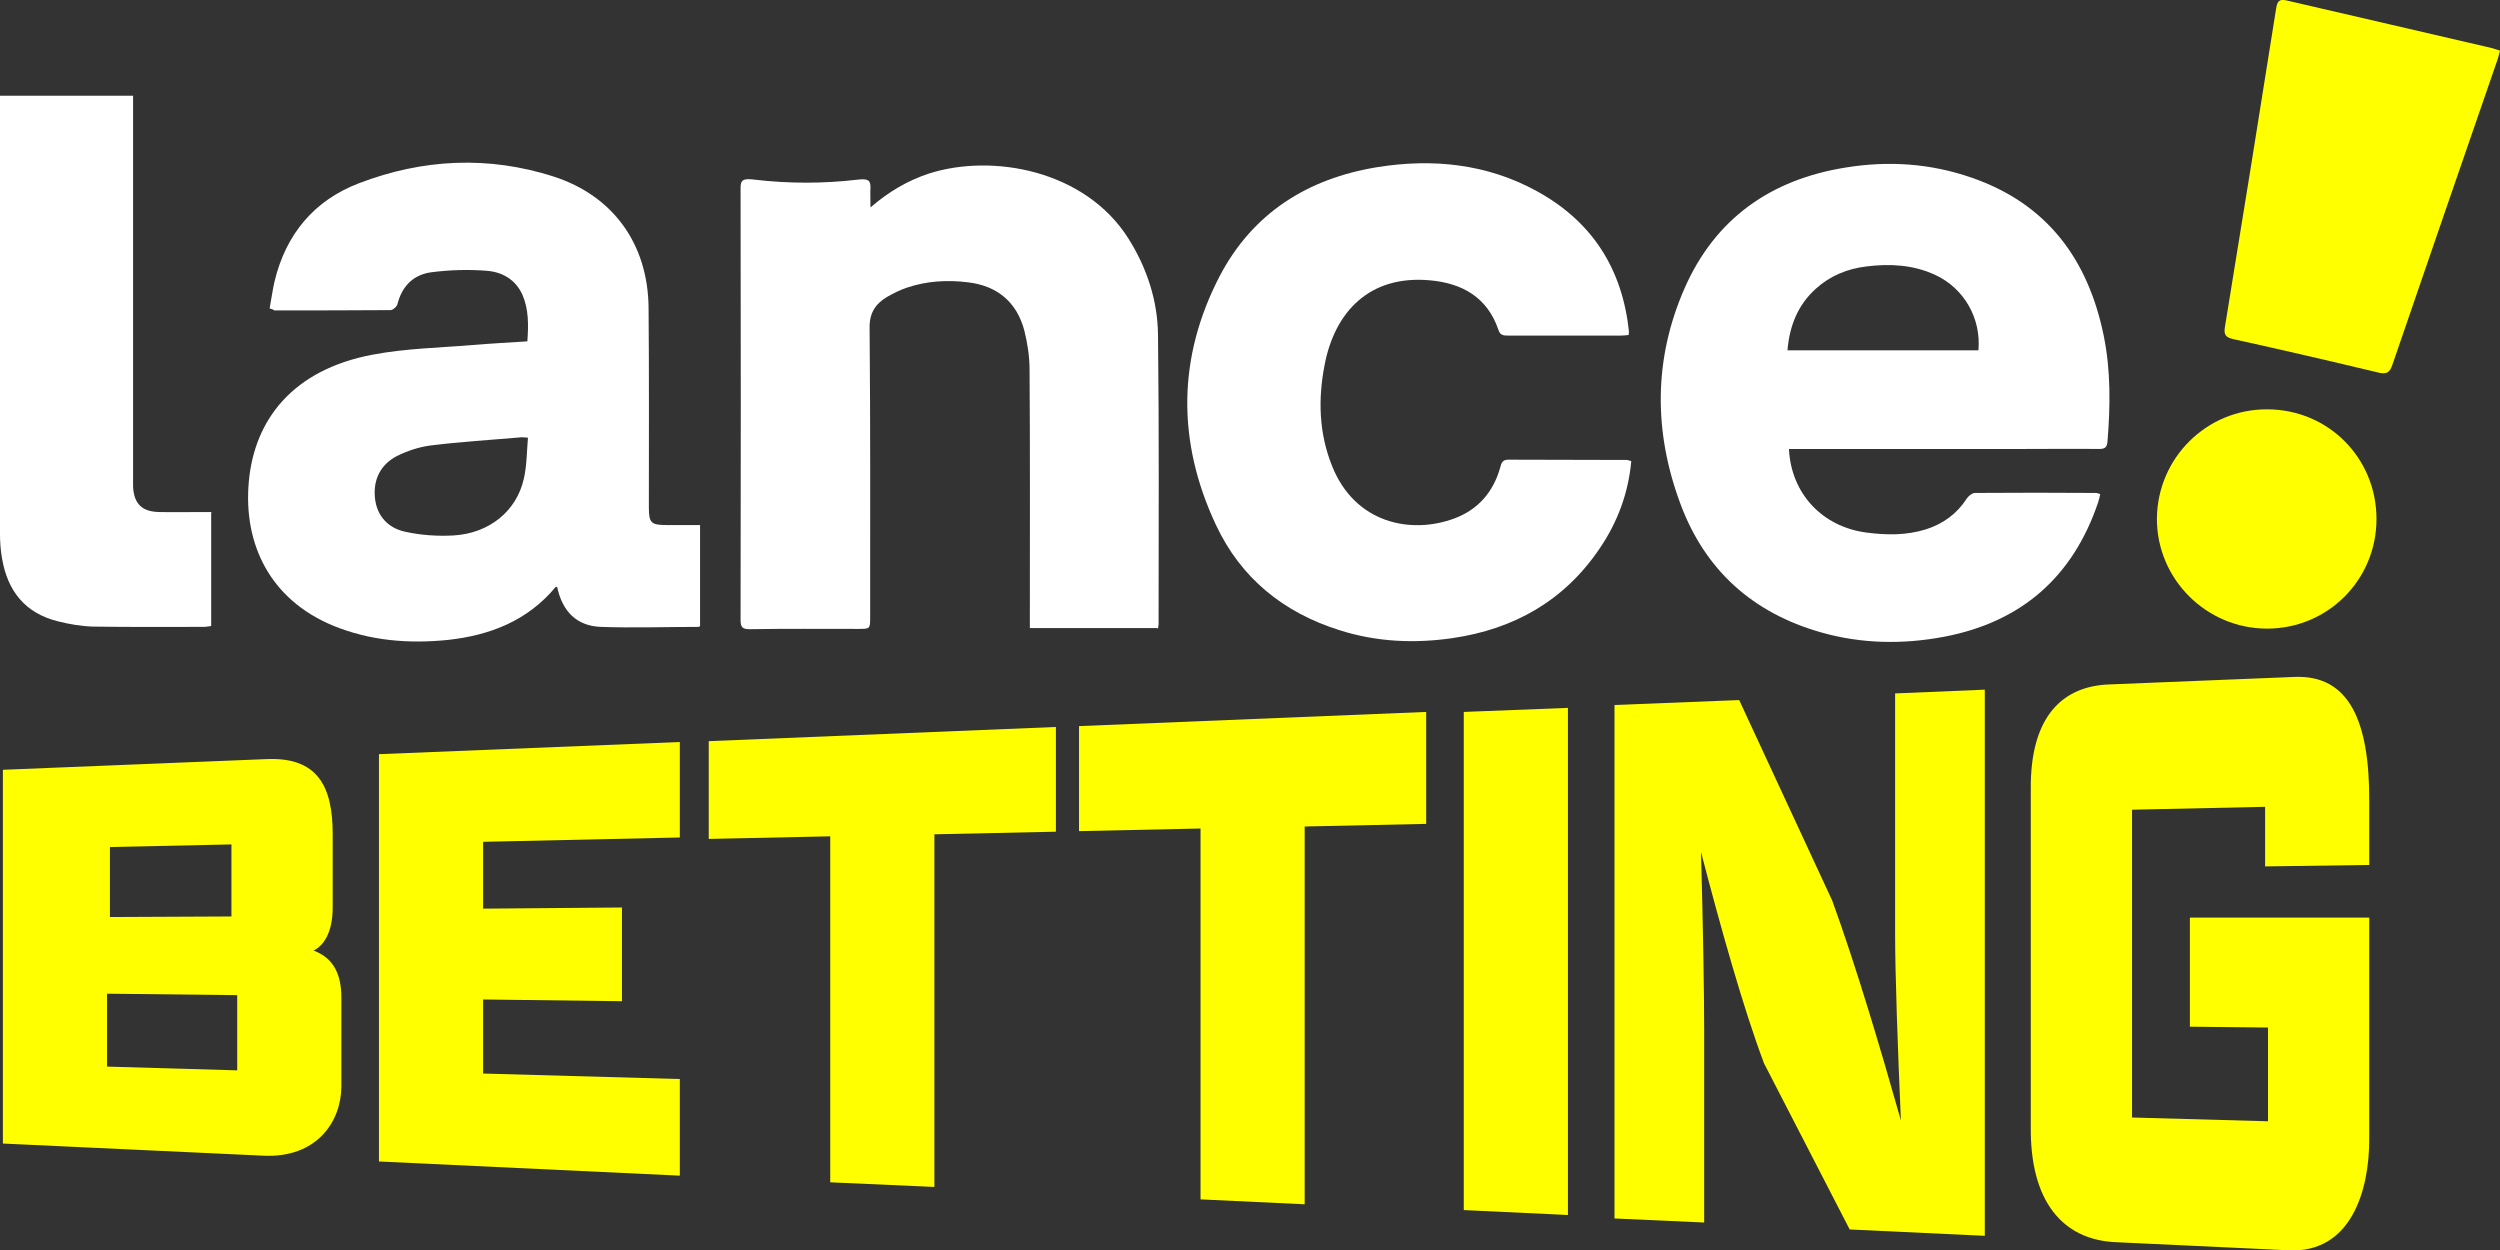 <?xml version="1.0" encoding="utf-8"?>
<!-- Generator: Adobe Illustrator 27.5.0, SVG Export Plug-In . SVG Version: 6.00 Build 0)  -->
<svg version="1.1" id="Layer_1" xmlns="http://www.w3.org/2000/svg" xmlns:xlink="http://www.w3.org/1999/xlink" x="0px" y="0px"
	 viewBox="0 0 864.2 432.1" style="enable-background:new 0 0 864.2 432.1;" xml:space="preserve">
<rect x="0" y="0" width="864.2" height="432.1" fill="#333333" stroke="none"/>
<style type="text/css">
	.st0{fill:#FFFF00;}
	.st1{fill:#FFFFFF;}
</style>
<g>
	<path class="st0" d="M864.2,17.5c-0.4,1.5-0.7,2.8-1.2,4.1c-12,34.8-24.1,69.7-36,104.5c-0.9,2.6-1.9,3.4-4.8,2.7
		c-16.7-4-33.5-7.9-50.3-11.6c-2.6-0.6-3.2-1.6-2.8-4.1C775.1,76.4,781,39.7,786.8,3c0.4-2.5,1-3.5,3.8-2.8
		c23.6,5.5,47.2,10.9,70.7,16.4C862.2,16.8,863.1,17.2,864.2,17.5"/>
	<path class="st0" d="M821.5,179.4c0,21.1-16.9,37.9-37.8,37.9c-21.1,0-38.2-17.2-38.1-38.1c0.2-20.9,17.2-37.8,38.1-37.7
		C804.8,141.5,821.5,158.3,821.5,179.4"/>
	<path class="st1" d="M182.5,151.3c-1.4-0.1-2.1-0.2-2.7-0.1c-10.3,0.9-20.7,1.5-31,2.8c-4,0.5-8.1,1.9-11.7,3.7
		c-5.5,2.9-8.1,8-7.5,14.3c0.6,6.3,4.5,10.5,10.4,11.8c5.4,1.2,11.1,1.6,16.7,1.3c12.4-0.7,21.9-8.4,24.4-19.7
		C182.1,161,182.1,156.2,182.5,151.3 M93.2,106.6c0.6-3.1,1-6.3,1.7-9.3c3.9-16.3,13.7-28.1,29.3-34c22-8.4,44.6-9.5,67.1-2.3
		c20.8,6.7,32.7,23.5,32.9,45.4c0.2,23,0.1,45.9,0.1,68.9c0,5.5,0.7,6.2,6.3,6.2c3.7,0,7.4,0,11.4,0v34.9c-0.2,0.1-0.3,0.3-0.5,0.3
		c-11.3,0-22.5,0.4-33.8,0c-8.3-0.3-13.3-5.3-15.1-13.8c-0.2,0-0.5-0.1-0.6,0.1c-9.7,11.6-22.6,16.6-37.1,18.2
		c-13.6,1.4-27,0.3-39.7-4.9c-22-9.1-31.1-28.4-29.2-49.7c1.9-21.5,15.2-38.8,42.8-44c11.6-2.2,23.6-2.4,35.5-3.4
		c5.9-0.5,11.9-0.8,18-1.2c0.4-5.6,0.5-11-1.7-16.1c-2.4-5.3-7-7.9-12.4-8.3c-6.3-0.5-12.7-0.3-19,0.5c-6.2,0.8-10.2,4.7-11.8,11
		c-0.2,0.9-1.6,2.1-2.4,2.1c-13.4,0.1-26.8,0.1-40.2,0.1C94.5,107,94.1,106.9,93.2,106.6"/>
	<path class="st1" d="M683.9,121.1c1-11.1-5-21.5-15-26.1c-7.6-3.5-15.6-3.9-23.7-2.9c-6.6,0.8-12.5,3.2-17.5,7.7
		c-6.2,5.6-9.1,12.8-9.8,21.3H683.9z M618.4,155.1c0.7,15.5,11.5,27,26.8,29c6.9,0.9,13.7,1,20.5-1.1c6-1.9,10.8-5.4,14.2-10.7
		c0.6-0.9,1.9-1.9,2.8-1.9c13.9-0.1,27.8-0.1,41.8,0c0.4,0,0.8,0.2,1.5,0.4c-0.2,1-0.4,1.9-0.7,2.8c-8.7,25.8-26.5,41.4-53.2,46.5
		c-14.2,2.7-28.6,2.5-42.6-1.5c-23.6-6.7-40.1-21.5-48.6-44.4c-9.3-24.9-9.3-50.1,1.4-74.5c10.6-24.2,29.9-37.7,55.8-41.8
		c14.7-2.4,29.3-1.4,43.4,3.5c26.1,9,40.3,28.2,45.7,54.6c2.5,12.2,2.3,24.5,1.3,36.8c-0.2,2-1.1,2.4-2.9,2.4c-8.5-0.1-17,0-25.5,0
		c-25.9,0-51.9,0-77.8,0H618.4z"/>
	<path class="st1" d="M400,217.1h-44v-4.2c0-28.4,0.1-56.7-0.1-85.1c0-4.5-0.7-9.1-1.8-13.5c-2.6-9.9-9.4-15.5-19.4-16.7
		c-7.2-0.9-14.4-0.5-21.4,1.9c-2.3,0.8-4.5,1.9-6.6,3.1c-4,2.4-6.2,5.5-6.1,10.8c0.3,33.3,0.2,66.5,0.2,99.8c0,4.2,0,4.2-4.1,4.2
		c-12.5,0-25.1-0.1-37.6,0.1c-2.4,0-3.1-0.7-3.1-3.1c0.1-49.8,0.1-99.7,0-149.5c0-2.7,0.9-3.3,4.8-2.8c11.9,1.4,23.8,1.4,35.7,0
		c3.3-0.4,4.5,0.1,4.4,2.7c-0.1,2.1,0,4.2,0,6.9c6.4-5.5,12.9-9.3,20.2-11.7c21.8-7,54-1.3,69,22.5c6.4,10.2,10.1,21.5,10.2,33.4
		c0.4,33.3,0.2,66.5,0.2,99.8c0,0.4-0.1,0.8-0.2,1.6"/>
	<path class="st1" d="M563.9,159.4c-1,11-4.7,21-10.8,30c-12.2,18.2-29.7,28.1-51.1,31.2c-13.2,1.9-26.3,1.3-39.1-2.8
		c-19.3-6.1-34-18-42.6-36.4c-13.5-28.8-13.3-57.9,1.4-86.1c11.4-21.7,30.4-33.6,54.3-37.5c19.2-3.1,38-1.2,55.3,8.3
		c19.1,10.5,29.5,26.8,31.8,48.5c0,0.3-0.1,0.6-0.1,1.2c-0.9,0.1-1.8,0.2-2.7,0.2c-13,0-25.9,0-38.9,0c-1.5,0-2.8,0-3.4-1.9
		c-3.8-11.3-12.5-16.2-23.7-17.2c-20.9-1.9-32.9,10.9-36.4,29.2c-2.3,11.7-2,23.5,2.5,34.8c7.9,20.1,27.4,23.9,42.4,18.3
		c8.2-3.1,13.4-9.1,15.8-17.6c0.4-1.5,0.7-2.7,2.8-2.7c13.6,0.1,27.2,0,40.8,0.1C562.7,159,563.2,159.2,563.9,159.4"/>
	<path class="st1" d="M73,177.1v39.3c-0.9,0.1-1.7,0.3-2.5,0.3c-12.7,0-25.5,0.1-38.2-0.1c-4.1-0.1-8.2-0.8-12.2-1.8
		C8.7,212,2.6,204.3,0.7,193c-0.5-2.8-0.7-5.7-0.7-8.5c0-49.3,0-98.7,0-148v-3.4h46v4V165c0,1.1,0,2.1,0,3.2c0.3,6,3.1,8.7,9.1,8.8
		c5,0.1,10,0,15,0c1,0,2.1,0,3.4,0"/>
	<path class="st0" d="M82,370v-26l-45-0.5v25.2L82,370z M80,316.8v-24.9l-42,0.9v24.2L80,316.8z M91.1,399.5L1,395.3V266.1l91.3-3.7
		c17.5-0.7,22.7,9.4,22.7,25.9v25.4c0,7.5-2.4,12.8-6.6,14.9c7,2.6,9.6,8.3,9.6,16.3v30.6c0,12.2-8.5,24.9-27,24"/>
	<polygon class="st0" points="131,260.7 235,256.5 235,289.5 167,291 167,314.1 215,313.7 215,346.1 167,345.5 167,371.1 235,373 
		235,406.4 131,401.5 	"/>
	<polygon class="st0" points="287,289.1 245,290 245,256.2 365,251.3 365,287.5 323,288.4 323,410.3 287,408.7 	"/>
	<polygon class="st0" points="415,286.4 373,287.3 373,251 493,246.1 493,284.8 451,285.7 451,416.3 415,414.6 	"/>
	<polygon class="st0" points="506,246.1 542,244.7 542,420 506,418.3 	"/>
	<path class="st0" d="M639.4,425l-29.6-57.4c-7.2-19.1-15-47-21.8-73.1c0.7,25,1.1,49.4,1.1,61.8v66.3l-31-1.4V243.7l43.1-1.7
		l32.2,69.4c8.3,22.9,16.7,51.2,23.7,75.9c-1.1-25.2-2-50.6-2-64.9v-82.7l31-1.3v188.8L639.4,425z"/>
	<path class="st0" d="M783,299.5v-20.6l-46,1v106.4l47,1.3v-32.4l-27-0.3v-37.7h62v76.2c0.1,18.5-6.5,39.8-27.8,38.8l-59.8-2.8
		c-18.3-0.8-29.7-14-29.4-40V273.1c-0.3-26.3,11.7-35.9,27-36.5l64.1-2.6c19-0.8,26,15.3,25.9,43v22L783,299.5z"/>
</g>
</svg>

